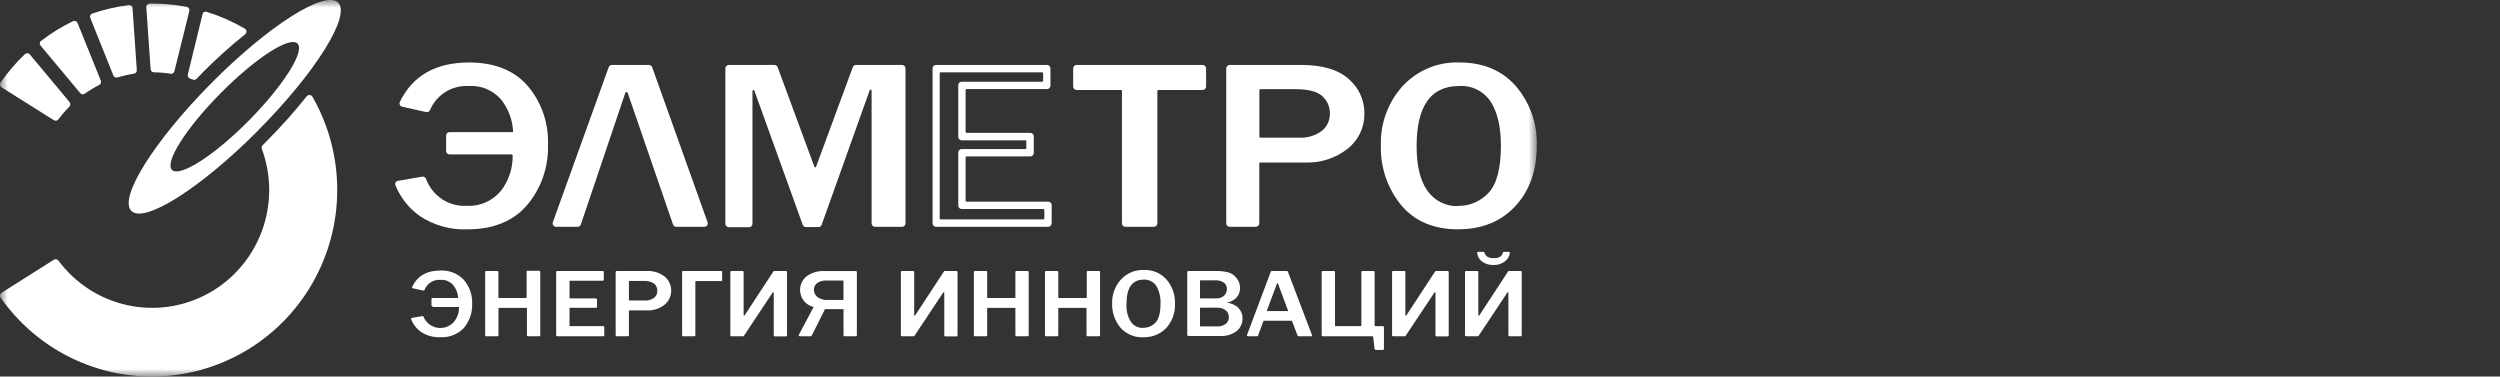 <?xml version="1.0" encoding="UTF-8"?> <svg xmlns="http://www.w3.org/2000/svg" width="166" height="25" viewBox="0 0 166 25" fill="none"><rect x="0" y="0" width="166" height="25" fill="#333333" stroke="none"/><mask id="mask0_3051_1849" style="mask-type:luminance" maskUnits="userSpaceOnUse" x="0" y="0" width="103" height="25"><path d="M102.041 0H0V25H102.041V0Z" fill="white"></path></mask><g mask="url(#mask0_3051_1849)"><path fill-rule="evenodd" clip-rule="evenodd" d="M28.649 20.318V19.857C28.649 19.84 28.656 19.823 28.668 19.81C28.68 19.798 28.696 19.79 28.713 19.789H30.399C30.406 19.792 30.415 19.792 30.422 19.789C30.424 19.781 30.424 19.773 30.422 19.765C30.402 19.455 30.284 19.159 30.085 18.921C29.978 18.802 29.845 18.71 29.696 18.652C29.548 18.593 29.388 18.569 29.229 18.582C29.006 18.569 28.784 18.627 28.595 18.749C28.407 18.871 28.262 19.05 28.181 19.26C28.174 19.273 28.163 19.283 28.15 19.29C28.136 19.296 28.121 19.297 28.107 19.294L27.413 19.141C27.403 19.139 27.395 19.135 27.387 19.129C27.38 19.123 27.373 19.116 27.369 19.107C27.364 19.099 27.361 19.089 27.361 19.078C27.361 19.068 27.364 19.058 27.369 19.05C27.706 18.328 28.327 17.966 29.233 17.964C29.524 17.946 29.815 17.993 30.087 18.101C30.358 18.209 30.603 18.375 30.803 18.588C31.179 19.027 31.375 19.593 31.352 20.172C31.372 20.76 31.174 21.334 30.796 21.784C30.595 21.991 30.352 22.152 30.083 22.257C29.814 22.361 29.527 22.407 29.239 22.391C28.793 22.411 28.352 22.293 27.975 22.052C27.67 21.844 27.434 21.547 27.301 21.2C27.297 21.191 27.295 21.181 27.295 21.171C27.295 21.162 27.297 21.152 27.301 21.143C27.311 21.126 27.327 21.114 27.345 21.109L28.05 20.99C28.064 20.987 28.08 20.989 28.093 20.997C28.106 21.004 28.116 21.016 28.12 21.031C28.199 21.221 28.325 21.388 28.485 21.516C28.646 21.644 28.836 21.729 29.038 21.763C29.24 21.797 29.448 21.779 29.641 21.71C29.834 21.641 30.007 21.524 30.142 21.37C30.362 21.101 30.481 20.764 30.48 20.417C30.48 20.408 30.476 20.399 30.47 20.393C30.463 20.386 30.455 20.383 30.446 20.383H28.761C28.744 20.382 28.728 20.375 28.716 20.363C28.704 20.351 28.698 20.335 28.697 20.318H28.649ZM100.158 19.43V22.262C100.159 22.279 100.166 22.295 100.178 22.307C100.19 22.319 100.206 22.326 100.222 22.326H100.974C100.991 22.326 101.008 22.32 101.02 22.308C101.033 22.296 101.04 22.279 101.041 22.262V18.059C101.041 18.05 101.04 18.042 101.036 18.034C101.033 18.026 101.028 18.018 101.021 18.012C101.015 18.006 101.008 18.002 100.999 17.999C100.991 17.996 100.983 17.994 100.974 17.995H100.192C100.182 17.995 100.171 17.997 100.162 18.002C100.153 18.007 100.144 18.014 100.138 18.022L98.22 20.953C98.215 20.956 98.208 20.958 98.201 20.958C98.195 20.958 98.189 20.956 98.183 20.953C98.177 20.95 98.171 20.945 98.167 20.939C98.163 20.933 98.16 20.926 98.16 20.919V18.059C98.16 18.051 98.159 18.042 98.156 18.034C98.153 18.026 98.148 18.019 98.142 18.012C98.136 18.006 98.129 18.002 98.121 17.999C98.113 17.995 98.104 17.994 98.095 17.995H97.341C97.323 17.995 97.307 18.002 97.295 18.014C97.283 18.026 97.276 18.042 97.276 18.059V22.262C97.278 22.279 97.285 22.295 97.296 22.307C97.308 22.319 97.324 22.326 97.341 22.326H98.126C98.137 22.327 98.147 22.324 98.157 22.319C98.166 22.313 98.174 22.305 98.18 22.296L100.101 19.409C100.106 19.405 100.113 19.403 100.119 19.403C100.126 19.403 100.133 19.405 100.138 19.409C100.144 19.411 100.15 19.415 100.154 19.421C100.158 19.426 100.159 19.433 100.158 19.44V19.43ZM93.316 20.932V18.059C93.316 18.042 93.31 18.026 93.297 18.014C93.286 18.002 93.269 17.995 93.252 17.995H92.497C92.489 17.994 92.481 17.995 92.472 17.999C92.464 18.002 92.457 18.006 92.451 18.012C92.445 18.019 92.44 18.026 92.437 18.034C92.434 18.042 92.433 18.051 92.434 18.059V22.262C92.434 22.279 92.44 22.296 92.452 22.308C92.464 22.32 92.481 22.326 92.497 22.326H93.283C93.293 22.326 93.304 22.323 93.314 22.318C93.323 22.313 93.331 22.305 93.337 22.296L95.255 19.409C95.26 19.405 95.266 19.403 95.273 19.403C95.28 19.403 95.286 19.405 95.291 19.409C95.298 19.411 95.305 19.415 95.309 19.42C95.313 19.426 95.315 19.433 95.315 19.44V22.272C95.315 22.289 95.322 22.306 95.334 22.318C95.346 22.33 95.362 22.337 95.379 22.337H96.131C96.147 22.336 96.163 22.329 96.175 22.317C96.187 22.305 96.194 22.289 96.195 22.272V18.059C96.195 18.042 96.188 18.026 96.176 18.014C96.164 18.002 96.147 17.995 96.131 17.995H95.349C95.338 17.995 95.328 17.997 95.319 18.002C95.31 18.007 95.302 18.014 95.295 18.022L93.374 20.953C93.369 20.956 93.363 20.957 93.357 20.957C93.351 20.957 93.345 20.956 93.34 20.953C93.334 20.95 93.328 20.945 93.323 20.939C93.319 20.933 93.317 20.926 93.316 20.919V20.932ZM60.702 20.932V18.059C60.702 18.042 60.695 18.026 60.683 18.014C60.671 18.002 60.655 17.995 60.638 17.995H59.883C59.874 17.994 59.865 17.995 59.858 17.999C59.849 18.002 59.842 18.006 59.836 18.012C59.83 18.019 59.825 18.026 59.822 18.034C59.819 18.042 59.818 18.051 59.818 18.059V22.262C59.818 22.279 59.825 22.296 59.837 22.308C59.849 22.32 59.866 22.326 59.883 22.326H60.668C60.678 22.326 60.689 22.323 60.698 22.318C60.708 22.313 60.716 22.305 60.722 22.296L62.639 19.409C62.645 19.405 62.651 19.403 62.658 19.403C62.665 19.403 62.671 19.405 62.676 19.409C62.683 19.411 62.689 19.415 62.694 19.42C62.698 19.426 62.7 19.433 62.7 19.44V22.272C62.7 22.289 62.707 22.306 62.719 22.318C62.731 22.33 62.747 22.337 62.764 22.337H63.516C63.533 22.337 63.549 22.33 63.561 22.318C63.573 22.306 63.58 22.289 63.58 22.272V18.059C63.58 18.051 63.579 18.042 63.576 18.034C63.573 18.026 63.568 18.019 63.562 18.012C63.556 18.006 63.549 18.002 63.541 17.999C63.533 17.995 63.525 17.994 63.516 17.995H62.734C62.723 17.994 62.713 17.997 62.703 18.002C62.694 18.006 62.686 18.013 62.68 18.022L60.759 20.953C60.754 20.956 60.748 20.957 60.742 20.957C60.736 20.957 60.73 20.956 60.725 20.953C60.718 20.95 60.713 20.945 60.709 20.939C60.705 20.933 60.702 20.926 60.702 20.919V20.932ZM49.377 20.932V18.059C49.377 18.042 49.37 18.026 49.358 18.014C49.346 18.002 49.33 17.995 49.313 17.995H48.558C48.55 17.994 48.541 17.995 48.533 17.999C48.525 18.002 48.518 18.006 48.512 18.012C48.506 18.019 48.501 18.026 48.498 18.034C48.495 18.042 48.494 18.051 48.494 18.059V22.262C48.494 22.279 48.501 22.296 48.513 22.308C48.525 22.32 48.541 22.326 48.558 22.326H49.343C49.354 22.326 49.365 22.323 49.374 22.318C49.384 22.313 49.392 22.305 49.397 22.296L51.315 19.409C51.32 19.405 51.327 19.403 51.334 19.403C51.34 19.403 51.347 19.405 51.352 19.409C51.359 19.411 51.365 19.415 51.369 19.42C51.373 19.426 51.376 19.433 51.376 19.44V22.272C51.376 22.289 51.383 22.306 51.394 22.318C51.407 22.33 51.423 22.337 51.44 22.337H52.191C52.208 22.336 52.224 22.329 52.236 22.317C52.247 22.305 52.255 22.289 52.256 22.272V18.059C52.256 18.042 52.248 18.026 52.237 18.014C52.224 18.002 52.208 17.995 52.191 17.995H51.41C51.399 17.995 51.389 17.997 51.38 18.002C51.37 18.007 51.362 18.014 51.356 18.022L49.434 20.953C49.429 20.956 49.423 20.957 49.418 20.957C49.412 20.957 49.406 20.956 49.401 20.953C49.394 20.95 49.388 20.946 49.383 20.94C49.379 20.934 49.377 20.926 49.377 20.919V20.932ZM35.785 22.326H35.053C35.036 22.326 35.02 22.32 35.008 22.308C34.996 22.296 34.989 22.279 34.989 22.262V20.478C34.989 20.469 34.986 20.46 34.979 20.454C34.973 20.447 34.964 20.444 34.955 20.444H33.129C33.124 20.444 33.12 20.445 33.116 20.446C33.112 20.448 33.109 20.451 33.106 20.454C33.103 20.457 33.101 20.461 33.1 20.465C33.098 20.469 33.098 20.474 33.098 20.478V22.262C33.097 22.279 33.09 22.295 33.079 22.307C33.067 22.319 33.051 22.326 33.034 22.326H32.279C32.262 22.326 32.246 22.32 32.234 22.308C32.222 22.296 32.215 22.279 32.215 22.262V18.059C32.215 18.051 32.216 18.042 32.219 18.034C32.222 18.026 32.227 18.019 32.233 18.012C32.239 18.006 32.246 18.002 32.254 17.999C32.262 17.995 32.271 17.994 32.279 17.995H33.031C33.048 17.995 33.064 18.002 33.076 18.014C33.088 18.026 33.095 18.042 33.095 18.059V19.755C33.095 19.764 33.098 19.772 33.104 19.778C33.109 19.784 33.117 19.788 33.125 19.789H34.935C34.944 19.788 34.952 19.785 34.958 19.778C34.964 19.772 34.968 19.764 34.969 19.755V18.059C34.964 18.047 34.963 18.035 34.965 18.022C34.968 18.01 34.974 17.999 34.983 17.99C34.993 17.982 35.005 17.976 35.017 17.974C35.029 17.973 35.042 17.975 35.053 17.981H35.805C35.813 17.981 35.822 17.982 35.83 17.985C35.838 17.988 35.846 17.993 35.852 17.999C35.858 18.005 35.864 18.012 35.867 18.02C35.87 18.028 35.872 18.037 35.872 18.046V22.262C35.871 22.279 35.864 22.296 35.851 22.308C35.839 22.32 35.822 22.326 35.805 22.326H35.785ZM40.051 22.326H36.995C36.978 22.326 36.962 22.319 36.95 22.307C36.938 22.295 36.931 22.279 36.93 22.262V18.059C36.93 18.042 36.937 18.026 36.949 18.014C36.961 18.002 36.977 17.995 36.995 17.995H40.028C40.045 17.995 40.061 18.002 40.073 18.014C40.085 18.026 40.092 18.042 40.092 18.059V18.575C40.091 18.592 40.084 18.608 40.072 18.619C40.06 18.631 40.044 18.638 40.028 18.639H37.85C37.842 18.639 37.834 18.642 37.828 18.648C37.822 18.654 37.818 18.661 37.817 18.67V19.779C37.817 19.788 37.82 19.797 37.827 19.803C37.833 19.809 37.842 19.813 37.85 19.813H39.576C39.593 19.813 39.61 19.82 39.623 19.832C39.635 19.843 39.643 19.86 39.644 19.877V20.376C39.644 20.385 39.642 20.393 39.638 20.401C39.635 20.41 39.63 20.417 39.624 20.423C39.617 20.429 39.61 20.433 39.602 20.437C39.593 20.44 39.585 20.441 39.576 20.44H37.85C37.842 20.441 37.834 20.445 37.828 20.451C37.821 20.457 37.818 20.466 37.817 20.474V21.621C37.818 21.63 37.821 21.638 37.828 21.644C37.834 21.65 37.842 21.654 37.85 21.655H40.055C40.063 21.654 40.072 21.656 40.08 21.659C40.088 21.662 40.096 21.666 40.102 21.672C40.108 21.678 40.114 21.686 40.117 21.694C40.12 21.702 40.122 21.71 40.122 21.719V22.262C40.121 22.279 40.114 22.296 40.101 22.308C40.089 22.32 40.072 22.326 40.055 22.326H40.051ZM41.7 22.326H40.944C40.928 22.326 40.912 22.319 40.9 22.307C40.888 22.295 40.881 22.279 40.88 22.262V18.059C40.88 18.042 40.887 18.026 40.899 18.014C40.911 18.002 40.928 17.995 40.944 17.995H42.889C43.343 17.961 43.793 18.097 44.153 18.378C44.286 18.494 44.393 18.639 44.464 18.801C44.536 18.963 44.572 19.14 44.568 19.317C44.565 19.495 44.523 19.669 44.446 19.829C44.368 19.988 44.257 20.129 44.119 20.24C43.794 20.494 43.391 20.625 42.98 20.61H41.794C41.79 20.61 41.785 20.61 41.781 20.611C41.777 20.613 41.773 20.615 41.77 20.618C41.767 20.621 41.764 20.624 41.763 20.628C41.761 20.632 41.76 20.636 41.76 20.641V22.262C41.759 22.279 41.752 22.295 41.74 22.307C41.729 22.319 41.713 22.326 41.696 22.326H41.7ZM41.797 19.952H42.808C43.03 19.967 43.25 19.905 43.432 19.776C43.502 19.719 43.559 19.647 43.596 19.564C43.634 19.482 43.651 19.391 43.648 19.301C43.648 19.215 43.631 19.13 43.596 19.052C43.562 18.974 43.512 18.904 43.449 18.846C43.239 18.696 42.983 18.628 42.727 18.656H41.794C41.789 18.656 41.785 18.656 41.78 18.658C41.776 18.659 41.772 18.662 41.769 18.665C41.766 18.668 41.763 18.672 41.762 18.677C41.76 18.681 41.76 18.686 41.76 18.69V19.921C41.76 19.926 41.761 19.93 41.763 19.934C41.764 19.938 41.767 19.941 41.77 19.944C41.773 19.947 41.777 19.949 41.781 19.951C41.785 19.952 41.79 19.953 41.794 19.952H41.797ZM45.292 22.276V18.059C45.292 18.051 45.293 18.042 45.296 18.034C45.299 18.026 45.304 18.019 45.31 18.012C45.316 18.006 45.323 18.002 45.331 17.999C45.339 17.995 45.348 17.994 45.356 17.995H47.887C47.896 17.994 47.904 17.995 47.913 17.999C47.92 18.002 47.928 18.006 47.934 18.012C47.94 18.019 47.945 18.026 47.948 18.034C47.951 18.042 47.952 18.051 47.952 18.059V18.599C47.952 18.616 47.945 18.632 47.933 18.644C47.921 18.656 47.904 18.663 47.887 18.663H46.202C46.194 18.664 46.186 18.668 46.181 18.674C46.175 18.68 46.172 18.688 46.172 18.697V22.262C46.171 22.279 46.164 22.295 46.152 22.307C46.14 22.319 46.125 22.326 46.108 22.326H45.353C45.336 22.326 45.32 22.32 45.308 22.308C45.296 22.296 45.289 22.279 45.289 22.262L45.292 22.276ZM55.983 20.525H54.797C54.791 20.525 54.785 20.527 54.78 20.531C54.775 20.534 54.771 20.54 54.77 20.546L53.897 22.289C53.892 22.3 53.884 22.31 53.874 22.317C53.864 22.323 53.852 22.327 53.839 22.326H53.102C53.09 22.326 53.078 22.323 53.068 22.317C53.059 22.311 53.05 22.302 53.044 22.293C53.038 22.284 53.034 22.273 53.034 22.262C53.034 22.251 53.038 22.24 53.044 22.232L54.008 20.417C54.01 20.413 54.012 20.408 54.012 20.403C54.012 20.398 54.01 20.394 54.008 20.39C54.006 20.386 54.003 20.382 53.999 20.379C53.996 20.376 53.992 20.374 53.988 20.373C53.78 20.319 53.59 20.207 53.442 20.05C53.293 19.894 53.191 19.698 53.148 19.486C53.104 19.274 53.12 19.054 53.195 18.851C53.27 18.648 53.4 18.47 53.57 18.337C53.914 18.094 54.33 17.975 54.749 17.998H56.829C56.838 17.998 56.846 17.999 56.855 18.002C56.863 18.005 56.87 18.01 56.877 18.016C56.883 18.022 56.888 18.029 56.891 18.037C56.895 18.045 56.896 18.054 56.896 18.063V22.262C56.895 22.279 56.888 22.296 56.876 22.308C56.863 22.32 56.846 22.326 56.829 22.326H56.078C56.06 22.326 56.043 22.32 56.031 22.308C56.018 22.296 56.011 22.279 56.01 22.262V20.566C56.01 20.558 56.007 20.549 56.002 20.543C55.996 20.537 55.988 20.533 55.98 20.532L55.983 20.525ZM55.983 18.626H54.898C54.674 18.609 54.451 18.667 54.264 18.792C54.194 18.843 54.138 18.91 54.099 18.988C54.062 19.067 54.043 19.153 54.045 19.24C54.045 19.331 54.064 19.421 54.103 19.504C54.141 19.587 54.197 19.66 54.267 19.718C54.469 19.866 54.717 19.936 54.965 19.915H55.977C55.985 19.914 55.992 19.91 55.998 19.904C56.004 19.897 56.007 19.889 56.007 19.881V18.66C56.007 18.651 56.004 18.644 55.998 18.638C55.992 18.632 55.984 18.629 55.977 18.629L55.983 18.626ZM68.241 22.326H67.486C67.469 22.326 67.454 22.319 67.442 22.307C67.43 22.295 67.423 22.279 67.422 22.262V20.478C67.422 20.473 67.422 20.468 67.42 20.464C67.419 20.46 67.417 20.456 67.413 20.453C67.41 20.449 67.406 20.447 67.402 20.445C67.397 20.444 67.393 20.443 67.388 20.444H65.582C65.573 20.444 65.564 20.447 65.558 20.454C65.552 20.46 65.548 20.469 65.548 20.478V22.262C65.548 22.279 65.541 22.296 65.53 22.308C65.517 22.32 65.501 22.326 65.484 22.326H64.729C64.712 22.326 64.696 22.319 64.685 22.307C64.673 22.295 64.666 22.279 64.665 22.262V18.059C64.665 18.042 64.672 18.026 64.684 18.014C64.696 18.002 64.712 17.995 64.729 17.995H65.484C65.493 17.994 65.501 17.995 65.509 17.999C65.517 18.002 65.525 18.006 65.531 18.012C65.537 18.019 65.541 18.026 65.544 18.034C65.547 18.042 65.548 18.051 65.548 18.059V19.755C65.549 19.764 65.552 19.772 65.559 19.778C65.565 19.785 65.573 19.788 65.582 19.789H67.388C67.397 19.789 67.406 19.786 67.412 19.779C67.418 19.773 67.422 19.764 67.422 19.755V18.059C67.422 18.042 67.428 18.026 67.441 18.014C67.453 18.002 67.469 17.995 67.486 17.995H68.241C68.249 17.994 68.258 17.995 68.266 17.999C68.274 18.002 68.281 18.006 68.287 18.012C68.293 18.019 68.298 18.026 68.301 18.034C68.304 18.042 68.306 18.051 68.305 18.059V22.262C68.305 22.279 68.298 22.296 68.286 22.308C68.275 22.32 68.258 22.326 68.241 22.326ZM72.96 22.326H72.208C72.191 22.326 72.174 22.32 72.163 22.308C72.15 22.296 72.144 22.279 72.144 22.262V20.478C72.144 20.469 72.14 20.46 72.134 20.454C72.127 20.447 72.119 20.444 72.11 20.444H70.3C70.296 20.444 70.292 20.445 70.288 20.446C70.284 20.448 70.281 20.451 70.278 20.454C70.275 20.457 70.272 20.461 70.271 20.465C70.27 20.469 70.269 20.474 70.27 20.478V22.262C70.269 22.279 70.262 22.295 70.251 22.307C70.238 22.319 70.222 22.326 70.206 22.326H69.451C69.434 22.326 69.418 22.32 69.406 22.308C69.394 22.296 69.387 22.279 69.387 22.262V18.059C69.386 18.051 69.388 18.042 69.391 18.034C69.394 18.026 69.398 18.019 69.405 18.012C69.411 18.006 69.418 18.002 69.426 17.999C69.434 17.995 69.442 17.994 69.451 17.995H70.206C70.223 17.995 70.239 18.002 70.251 18.014C70.263 18.026 70.27 18.042 70.27 18.059V19.755C70.27 19.764 70.273 19.772 70.278 19.778C70.284 19.784 70.292 19.788 70.3 19.789H72.127C72.136 19.788 72.144 19.785 72.15 19.778C72.156 19.772 72.16 19.764 72.161 19.755V18.059C72.16 18.051 72.162 18.042 72.165 18.034C72.168 18.026 72.172 18.019 72.178 18.012C72.185 18.006 72.192 18.002 72.2 17.999C72.208 17.995 72.216 17.994 72.225 17.995H72.977C72.985 17.994 72.994 17.996 73.002 17.999C73.01 18.002 73.017 18.006 73.024 18.012C73.03 18.018 73.035 18.026 73.039 18.034C73.042 18.042 73.044 18.05 73.044 18.059V22.262C73.043 22.279 73.035 22.296 73.023 22.308C73.01 22.32 72.994 22.326 72.977 22.326H72.96ZM75.912 22.394C75.626 22.409 75.34 22.358 75.076 22.245C74.813 22.133 74.578 21.963 74.389 21.746C74.021 21.296 73.829 20.727 73.846 20.145C73.828 19.563 74.036 18.996 74.425 18.565C74.619 18.353 74.856 18.187 75.119 18.077C75.383 17.966 75.667 17.915 75.953 17.927C76.235 17.913 76.518 17.964 76.779 18.074C77.04 18.184 77.273 18.352 77.462 18.565C77.839 19.006 78.038 19.574 78.018 20.155C78.045 20.751 77.838 21.333 77.442 21.777C77.244 21.982 77.006 22.142 76.742 22.248C76.478 22.354 76.195 22.402 75.912 22.391V22.394ZM75.912 21.763C76.063 21.768 76.213 21.74 76.353 21.681C76.492 21.623 76.618 21.535 76.721 21.424C76.943 21.194 77.058 20.77 77.058 20.159C77.079 19.75 76.983 19.344 76.782 18.989C76.69 18.849 76.564 18.737 76.415 18.663C76.266 18.589 76.101 18.556 75.936 18.568C75.177 18.568 74.799 19.104 74.799 20.183C74.771 20.599 74.873 21.014 75.09 21.37C75.182 21.502 75.307 21.608 75.451 21.679C75.595 21.749 75.755 21.782 75.915 21.773L75.912 21.763ZM78.834 22.262V18.059C78.834 18.05 78.836 18.042 78.839 18.034C78.843 18.026 78.847 18.018 78.854 18.012C78.86 18.006 78.868 18.002 78.876 17.999C78.884 17.996 78.893 17.994 78.901 17.995H80.745C81.016 17.987 81.287 18.017 81.55 18.083C81.77 18.144 81.964 18.275 82.103 18.456C82.261 18.646 82.345 18.887 82.339 19.134C82.342 19.365 82.258 19.588 82.103 19.759C81.924 19.947 81.686 20.066 81.429 20.098C81.732 20.116 82.018 20.241 82.238 20.451C82.41 20.634 82.506 20.877 82.505 21.129C82.507 21.288 82.475 21.445 82.411 21.591C82.347 21.736 82.252 21.865 82.134 21.97C81.806 22.22 81.398 22.341 80.988 22.309H78.908C78.891 22.309 78.874 22.303 78.862 22.291C78.849 22.279 78.842 22.262 78.841 22.245L78.834 22.262ZM79.704 19.813H80.748C80.94 19.824 81.128 19.761 81.274 19.637C81.337 19.581 81.386 19.513 81.419 19.436C81.453 19.359 81.469 19.276 81.466 19.192C81.471 19.106 81.454 19.02 81.415 18.944C81.376 18.867 81.319 18.802 81.247 18.755C81.093 18.657 80.914 18.608 80.732 18.612H79.71C79.706 18.612 79.702 18.613 79.698 18.615C79.694 18.616 79.69 18.619 79.688 18.622C79.685 18.625 79.683 18.629 79.681 18.633C79.68 18.637 79.68 18.642 79.68 18.646V19.779C79.68 19.783 79.68 19.788 79.681 19.792C79.683 19.796 79.685 19.8 79.688 19.803C79.69 19.806 79.694 19.808 79.698 19.81C79.702 19.812 79.706 19.813 79.71 19.813H79.704ZM79.704 21.675H80.816C81.02 21.685 81.222 21.626 81.389 21.506C81.455 21.451 81.507 21.382 81.544 21.305C81.58 21.227 81.599 21.142 81.599 21.056C81.599 20.97 81.58 20.885 81.544 20.808C81.507 20.73 81.455 20.661 81.389 20.607C81.226 20.484 81.026 20.421 80.822 20.43H79.71C79.702 20.431 79.694 20.435 79.689 20.441C79.683 20.448 79.68 20.456 79.68 20.464V21.641C79.68 21.645 79.68 21.65 79.681 21.654C79.683 21.658 79.685 21.662 79.688 21.665C79.69 21.668 79.694 21.671 79.698 21.673C79.702 21.674 79.706 21.675 79.71 21.675H79.704ZM87.028 22.326H86.218C86.206 22.327 86.193 22.323 86.183 22.316C86.172 22.309 86.165 22.298 86.161 22.286L85.79 21.316C85.788 21.309 85.784 21.304 85.778 21.3C85.773 21.297 85.767 21.295 85.76 21.295H83.923C83.917 21.295 83.911 21.297 83.905 21.301C83.9 21.305 83.895 21.31 83.893 21.316L83.536 22.282C83.532 22.295 83.523 22.306 83.512 22.314C83.501 22.322 83.488 22.326 83.475 22.326H82.858C82.847 22.327 82.837 22.324 82.827 22.319C82.818 22.313 82.81 22.305 82.804 22.296C82.799 22.287 82.796 22.277 82.796 22.267C82.796 22.257 82.799 22.247 82.804 22.238L84.382 18.035C84.387 18.023 84.395 18.013 84.406 18.006C84.417 17.999 84.43 17.995 84.442 17.995H85.454C85.466 17.994 85.48 17.997 85.49 18.005C85.501 18.012 85.51 18.023 85.514 18.035L87.112 22.238C87.117 22.247 87.119 22.257 87.119 22.267C87.119 22.277 87.117 22.287 87.112 22.296C87.107 22.305 87.1 22.313 87.091 22.319C87.082 22.324 87.071 22.327 87.061 22.326H87.028ZM85.528 20.63L84.853 18.822C84.852 18.816 84.847 18.81 84.842 18.806C84.837 18.802 84.83 18.799 84.823 18.799C84.816 18.799 84.81 18.802 84.805 18.806C84.799 18.81 84.795 18.816 84.793 18.822L84.119 20.63C84.116 20.634 84.115 20.639 84.115 20.644C84.115 20.649 84.116 20.653 84.119 20.657C84.123 20.66 84.127 20.661 84.132 20.661C84.137 20.661 84.142 20.66 84.146 20.657H85.494C85.494 20.657 85.517 20.657 85.521 20.657C85.524 20.654 85.526 20.649 85.526 20.644C85.526 20.639 85.524 20.634 85.521 20.63H85.528ZM87.759 22.265V18.059C87.759 18.042 87.765 18.026 87.778 18.014C87.789 18.002 87.806 17.995 87.823 17.995H88.578C88.586 17.994 88.595 17.996 88.603 17.999C88.611 18.002 88.619 18.006 88.625 18.012C88.632 18.018 88.637 18.026 88.64 18.034C88.643 18.042 88.645 18.05 88.645 18.059V21.621C88.645 21.629 88.648 21.637 88.653 21.644C88.659 21.65 88.667 21.654 88.675 21.655H90.361C90.369 21.654 90.377 21.65 90.384 21.644C90.39 21.638 90.393 21.63 90.394 21.621V18.059C90.394 18.042 90.401 18.026 90.413 18.014C90.425 18.002 90.441 17.995 90.458 17.995H91.21C91.218 17.994 91.227 17.995 91.235 17.999C91.243 18.002 91.251 18.006 91.256 18.012C91.262 18.019 91.267 18.026 91.27 18.034C91.273 18.042 91.275 18.051 91.274 18.059V21.621C91.275 21.63 91.278 21.638 91.285 21.644C91.291 21.65 91.299 21.654 91.308 21.655H91.826C91.835 21.654 91.844 21.656 91.853 21.659C91.861 21.662 91.868 21.666 91.874 21.672C91.881 21.678 91.886 21.686 91.889 21.694C91.892 21.702 91.894 21.71 91.894 21.719V23.171C91.893 23.189 91.886 23.205 91.873 23.217C91.861 23.229 91.844 23.236 91.826 23.235H91.338C91.322 23.236 91.307 23.23 91.295 23.219C91.283 23.209 91.275 23.194 91.274 23.178L91.176 22.354C91.177 22.35 91.175 22.346 91.174 22.342C91.172 22.339 91.17 22.336 91.167 22.333C91.164 22.331 91.161 22.329 91.157 22.328C91.153 22.326 91.15 22.326 91.146 22.326H87.826C87.809 22.326 87.793 22.319 87.782 22.307C87.77 22.295 87.763 22.279 87.762 22.262L87.759 22.265ZM98.17 16.723H98.507C98.521 16.722 98.536 16.727 98.548 16.736C98.56 16.746 98.568 16.759 98.571 16.773C98.632 17.018 98.837 17.143 99.191 17.143C99.545 17.143 99.734 17.018 99.791 16.773C99.794 16.759 99.802 16.746 99.814 16.736C99.826 16.727 99.84 16.722 99.855 16.723H100.192C100.201 16.723 100.21 16.725 100.218 16.729C100.226 16.733 100.233 16.739 100.239 16.746C100.246 16.753 100.251 16.761 100.254 16.77C100.257 16.779 100.258 16.788 100.256 16.797C100.226 17.012 100.115 17.206 99.946 17.34C99.723 17.517 99.444 17.608 99.161 17.595C98.886 17.606 98.616 17.522 98.395 17.357C98.308 17.29 98.236 17.206 98.182 17.11C98.129 17.014 98.096 16.907 98.086 16.797C98.082 16.789 98.08 16.781 98.08 16.772C98.08 16.763 98.082 16.754 98.086 16.746C98.091 16.739 98.098 16.733 98.106 16.729C98.114 16.725 98.123 16.723 98.133 16.723H98.17Z" fill="white"></path><path fill-rule="evenodd" clip-rule="evenodd" d="M83.39 15.059H81.651C81.591 15.059 81.533 15.035 81.49 14.992C81.447 14.95 81.423 14.892 81.422 14.832V4.54C81.423 4.479 81.448 4.422 81.491 4.38C81.534 4.337 81.591 4.313 81.651 4.312H86.407C87.824 4.312 88.878 4.629 89.568 5.262C89.89 5.539 90.148 5.882 90.326 6.268C90.503 6.655 90.595 7.075 90.596 7.501C90.607 7.957 90.513 8.409 90.319 8.821C90.126 9.233 89.84 9.594 89.484 9.876C88.678 10.508 87.677 10.832 86.656 10.791H83.68C83.671 10.791 83.663 10.792 83.655 10.795C83.647 10.798 83.64 10.803 83.634 10.809C83.627 10.815 83.623 10.823 83.62 10.831C83.617 10.839 83.615 10.847 83.616 10.856V14.832C83.615 14.892 83.591 14.949 83.549 14.991C83.507 15.034 83.45 15.058 83.39 15.059ZM83.68 9.14H86.211C86.763 9.178 87.311 9.022 87.762 8.698C87.937 8.559 88.077 8.38 88.171 8.176C88.265 7.973 88.311 7.75 88.304 7.525C88.306 7.311 88.263 7.1 88.177 6.905C88.092 6.709 87.966 6.535 87.809 6.392C87.478 6.078 86.882 5.92 86.019 5.92H83.687C83.67 5.92 83.653 5.927 83.641 5.939C83.629 5.951 83.623 5.968 83.623 5.985V9.075C83.623 9.092 83.629 9.109 83.641 9.121C83.653 9.133 83.67 9.14 83.687 9.14H83.68Z" fill="white"></path><path fill-rule="evenodd" clip-rule="evenodd" d="M76.623 15.059H74.726C74.696 15.059 74.666 15.054 74.638 15.042C74.61 15.031 74.585 15.015 74.564 14.993C74.543 14.972 74.526 14.947 74.514 14.919C74.503 14.892 74.497 14.862 74.497 14.832V6.039C74.497 6.022 74.49 6.006 74.478 5.994C74.466 5.981 74.45 5.975 74.432 5.975H71.487C71.427 5.975 71.369 5.951 71.326 5.908C71.283 5.866 71.258 5.808 71.258 5.747V4.54C71.259 4.479 71.284 4.422 71.327 4.38C71.37 4.337 71.427 4.313 71.487 4.312H79.859C79.918 4.313 79.975 4.338 80.017 4.38C80.06 4.422 80.084 4.48 80.084 4.54V5.747C80.084 5.777 80.079 5.807 80.067 5.834C80.056 5.862 80.039 5.887 80.019 5.908C79.998 5.929 79.973 5.946 79.945 5.957C79.918 5.969 79.888 5.975 79.859 5.975H76.916C76.899 5.975 76.882 5.981 76.87 5.993C76.857 6.005 76.85 6.022 76.849 6.039V14.832C76.849 14.892 76.825 14.95 76.783 14.992C76.74 15.035 76.683 15.059 76.623 15.059Z" fill="white"></path><path fill-rule="evenodd" clip-rule="evenodd" d="M69.601 15.059H62.15C62.09 15.059 62.032 15.035 61.99 14.992C61.948 14.95 61.924 14.892 61.924 14.832V4.54C61.925 4.48 61.949 4.422 61.991 4.38C62.033 4.338 62.09 4.313 62.15 4.312H69.524C69.584 4.313 69.641 4.338 69.683 4.38C69.725 4.422 69.749 4.48 69.75 4.54V5.686C69.749 5.746 69.725 5.804 69.683 5.846C69.641 5.888 69.584 5.913 69.524 5.914H64.178C64.162 5.914 64.146 5.921 64.134 5.933C64.122 5.945 64.116 5.961 64.115 5.978V8.76C64.116 8.776 64.122 8.792 64.134 8.804C64.146 8.816 64.162 8.823 64.178 8.824H68.419C68.478 8.826 68.536 8.851 68.577 8.894C68.62 8.937 68.644 8.994 68.644 9.055V10.157C68.644 10.217 68.619 10.274 68.577 10.317C68.535 10.359 68.478 10.384 68.419 10.384H64.178C64.162 10.385 64.146 10.392 64.134 10.404C64.122 10.416 64.116 10.432 64.115 10.449V13.325C64.116 13.342 64.122 13.358 64.134 13.37C64.146 13.382 64.162 13.389 64.178 13.39H69.601C69.662 13.39 69.721 13.414 69.764 13.457C69.806 13.501 69.831 13.559 69.831 13.62V14.832C69.829 14.892 69.804 14.949 69.762 14.992C69.719 15.034 69.662 15.058 69.601 15.059ZM69.345 14.506V13.943C69.345 13.925 69.337 13.909 69.324 13.897C69.312 13.885 69.295 13.878 69.278 13.878H63.855C63.795 13.878 63.738 13.854 63.695 13.812C63.653 13.769 63.629 13.711 63.629 13.651V10.123C63.629 10.063 63.653 10.005 63.695 9.963C63.738 9.92 63.795 9.896 63.855 9.896H68.082C68.099 9.896 68.117 9.889 68.129 9.876C68.142 9.863 68.149 9.846 68.149 9.828V9.38C68.149 9.372 68.147 9.363 68.144 9.355C68.14 9.347 68.136 9.34 68.129 9.334C68.123 9.327 68.115 9.323 68.107 9.32C68.099 9.317 68.09 9.315 68.082 9.316H63.855C63.795 9.315 63.738 9.29 63.695 9.247C63.653 9.204 63.629 9.146 63.629 9.085V5.652C63.629 5.592 63.653 5.534 63.695 5.492C63.738 5.449 63.795 5.425 63.855 5.425H69.2C69.217 5.424 69.233 5.417 69.245 5.405C69.257 5.393 69.264 5.377 69.265 5.361V4.869C69.265 4.851 69.258 4.835 69.246 4.822C69.234 4.809 69.218 4.802 69.2 4.801H62.459C62.451 4.801 62.443 4.803 62.434 4.806C62.426 4.81 62.419 4.815 62.413 4.821C62.407 4.827 62.402 4.835 62.4 4.843C62.397 4.851 62.395 4.86 62.396 4.869V14.506C62.395 14.514 62.397 14.523 62.4 14.531C62.403 14.539 62.407 14.546 62.414 14.553C62.419 14.559 62.427 14.563 62.434 14.566C62.443 14.569 62.451 14.571 62.459 14.57H69.265C69.273 14.571 69.282 14.569 69.29 14.566C69.298 14.563 69.305 14.559 69.312 14.553C69.318 14.547 69.323 14.539 69.327 14.531C69.33 14.523 69.332 14.515 69.332 14.506H69.345Z" fill="white"></path><path fill-rule="evenodd" clip-rule="evenodd" d="M59.883 15.059H58.1C58.04 15.059 57.983 15.035 57.94 14.992C57.898 14.95 57.874 14.892 57.874 14.832V6.012C57.874 5.997 57.869 5.981 57.859 5.97C57.849 5.958 57.835 5.95 57.82 5.948C57.805 5.944 57.79 5.947 57.777 5.954C57.764 5.962 57.754 5.974 57.75 5.988L54.558 14.927C54.542 14.971 54.514 15.009 54.476 15.036C54.437 15.063 54.392 15.077 54.346 15.076H53.513C53.466 15.076 53.421 15.062 53.383 15.035C53.345 15.009 53.316 14.97 53.301 14.927L50.089 6.019C50.083 6.004 50.074 5.992 50.061 5.984C50.048 5.976 50.033 5.973 50.018 5.975C50.003 5.978 49.989 5.986 49.98 5.997C49.97 6.009 49.964 6.024 49.964 6.039V14.859C49.964 14.919 49.94 14.977 49.898 15.019C49.855 15.062 49.798 15.086 49.738 15.086H48.39C48.33 15.086 48.273 15.062 48.23 15.019C48.188 14.977 48.164 14.919 48.164 14.859V4.54C48.165 4.48 48.189 4.422 48.231 4.38C48.273 4.338 48.33 4.313 48.39 4.313H51.423C51.469 4.312 51.515 4.327 51.553 4.353C51.591 4.38 51.62 4.418 51.636 4.462L54.072 11.066C54.076 11.079 54.083 11.091 54.093 11.098C54.104 11.107 54.116 11.111 54.13 11.11C54.144 11.111 54.157 11.108 54.168 11.1C54.179 11.092 54.187 11.08 54.19 11.066L56.624 4.462C56.638 4.418 56.667 4.38 56.704 4.353C56.742 4.326 56.787 4.312 56.833 4.313H59.897C59.957 4.312 60.014 4.336 60.057 4.379C60.1 4.421 60.125 4.479 60.126 4.54V14.832C60.126 14.862 60.12 14.892 60.108 14.919C60.096 14.947 60.08 14.972 60.058 14.993C60.037 15.015 60.011 15.031 59.984 15.043C59.956 15.054 59.926 15.059 59.897 15.059H59.883Z" fill="white"></path><path fill-rule="evenodd" clip-rule="evenodd" d="M38.344 15.059H36.921C36.885 15.059 36.849 15.05 36.817 15.033C36.785 15.016 36.757 14.992 36.736 14.962C36.715 14.932 36.702 14.897 36.697 14.861C36.693 14.825 36.697 14.788 36.709 14.754L40.416 4.465C40.431 4.42 40.459 4.381 40.498 4.354C40.536 4.326 40.582 4.312 40.629 4.313H43.093C43.139 4.313 43.185 4.328 43.223 4.355C43.261 4.382 43.289 4.421 43.305 4.465L46.982 14.754C46.994 14.788 46.998 14.825 46.994 14.861C46.989 14.897 46.976 14.932 46.955 14.962C46.934 14.992 46.906 15.016 46.874 15.033C46.842 15.05 46.806 15.059 46.77 15.059H44.899C44.852 15.058 44.807 15.043 44.769 15.016C44.731 14.989 44.702 14.95 44.687 14.906L41.677 6.161C41.673 6.148 41.664 6.137 41.654 6.129C41.643 6.121 41.63 6.117 41.616 6.117H41.583C41.569 6.117 41.556 6.121 41.545 6.129C41.534 6.137 41.526 6.148 41.522 6.161L38.569 14.906C38.553 14.951 38.524 14.989 38.486 15.017C38.447 15.044 38.401 15.059 38.354 15.059H38.344Z" fill="white"></path><path fill-rule="evenodd" clip-rule="evenodd" d="M29.623 10.017V8.999C29.623 8.969 29.629 8.939 29.64 8.911C29.652 8.884 29.669 8.858 29.69 8.837C29.712 8.816 29.737 8.799 29.765 8.788C29.792 8.777 29.822 8.771 29.852 8.772H34.021C34.039 8.772 34.056 8.764 34.068 8.752C34.073 8.735 34.073 8.717 34.068 8.701C34.024 7.927 33.739 7.188 33.253 6.587C32.989 6.289 32.661 6.054 32.294 5.903C31.926 5.751 31.529 5.686 31.133 5.712C30.59 5.678 30.05 5.813 29.587 6.101C29.124 6.388 28.761 6.813 28.548 7.317C28.526 7.363 28.489 7.4 28.443 7.423C28.397 7.446 28.345 7.453 28.295 7.442L26.704 7.086C26.671 7.079 26.64 7.063 26.613 7.042C26.587 7.02 26.566 6.992 26.552 6.961C26.536 6.93 26.527 6.897 26.527 6.862C26.527 6.828 26.536 6.794 26.552 6.764C27.395 5.025 28.924 4.153 31.14 4.148C32.829 4.148 34.128 4.665 35.036 5.699C35.962 6.788 36.443 8.191 36.384 9.623C36.431 11.084 35.936 12.51 34.995 13.623C34.072 14.692 32.754 15.227 31.042 15.227C29.927 15.275 28.825 14.97 27.891 14.355C27.166 13.848 26.602 13.142 26.266 12.32C26.25 12.29 26.242 12.256 26.242 12.222C26.242 12.188 26.25 12.154 26.266 12.123C26.281 12.092 26.303 12.066 26.331 12.046C26.358 12.025 26.391 12.012 26.424 12.008L28.039 11.73C28.089 11.722 28.14 11.731 28.185 11.755C28.229 11.78 28.265 11.819 28.285 11.866C28.484 12.42 28.857 12.895 29.346 13.22C29.836 13.544 30.416 13.701 31.001 13.667C31.425 13.689 31.848 13.613 32.237 13.443C32.627 13.274 32.972 13.016 33.246 12.69C33.777 12.015 34.058 11.176 34.041 10.315C34.04 10.299 34.033 10.283 34.021 10.271C34.009 10.26 33.994 10.252 33.977 10.251H29.852C29.822 10.251 29.792 10.246 29.765 10.235C29.737 10.223 29.712 10.207 29.69 10.185C29.669 10.164 29.652 10.139 29.64 10.111C29.629 10.084 29.623 10.054 29.623 10.024V10.017Z" fill="white"></path><path fill-rule="evenodd" clip-rule="evenodd" d="M96.817 15.227C95.199 15.227 93.94 14.692 93.039 13.623C92.126 12.508 91.647 11.097 91.69 9.654C91.647 8.208 92.16 6.802 93.123 5.729C93.604 5.206 94.192 4.793 94.846 4.52C95.501 4.247 96.207 4.12 96.914 4.148C98.487 4.148 99.737 4.675 100.662 5.729C101.597 6.825 102.089 8.234 102.041 9.677C102.041 11.333 101.562 12.676 100.609 13.697C99.654 14.718 98.391 15.224 96.817 15.227ZM96.834 13.667C97.21 13.673 97.583 13.599 97.928 13.45C98.274 13.301 98.584 13.08 98.839 12.802C99.387 12.225 99.661 11.178 99.661 9.661C99.661 8.426 99.432 7.459 98.987 6.76C98.76 6.413 98.445 6.133 98.075 5.949C97.705 5.765 97.293 5.683 96.88 5.712C95 5.712 94.061 7.046 94.063 9.715C94.063 11.014 94.302 11.994 94.781 12.666C95.011 12.996 95.32 13.262 95.68 13.44C96.039 13.618 96.437 13.702 96.837 13.684L96.834 13.667Z" fill="white"></path><path fill-rule="evenodd" clip-rule="evenodd" d="M0.109 5.801L3.577 7.982C3.625 8.012 3.682 8.023 3.738 8.012C3.794 8.002 3.843 7.97 3.877 7.925C4.102 7.625 4.347 7.342 4.612 7.077C4.649 7.034 4.669 6.979 4.669 6.922C4.669 6.866 4.649 6.811 4.612 6.768L1.983 3.617C1.963 3.592 1.939 3.572 1.911 3.558C1.883 3.544 1.852 3.536 1.821 3.535C1.79 3.533 1.759 3.538 1.73 3.548C1.701 3.559 1.675 3.575 1.652 3.596C1.055 4.168 0.515 4.797 0.041 5.476C0.024 5.501 0.011 5.53 0.005 5.56C-0.001 5.59 -0.002 5.622 0.004 5.652C0.01 5.683 0.023 5.712 0.041 5.738C0.059 5.763 0.082 5.785 0.109 5.801ZM10.092 25.001C12.251 24.999 14.373 24.426 16.242 23.339C18.112 22.251 19.665 20.688 20.744 18.805C21.824 16.923 22.392 14.787 22.392 12.614C22.393 10.44 21.825 8.305 20.745 6.422C20.728 6.388 20.701 6.36 20.668 6.34C20.636 6.32 20.598 6.31 20.56 6.31C20.523 6.306 20.486 6.312 20.451 6.327C20.417 6.342 20.387 6.365 20.365 6.395C19.556 7.412 18.692 8.382 17.776 9.302L17.439 9.641C17.407 9.672 17.385 9.712 17.375 9.755C17.366 9.799 17.369 9.844 17.385 9.885C18.039 11.649 18.038 13.591 17.384 15.354C16.73 17.118 15.467 18.585 13.825 19.486C12.183 20.388 10.273 20.663 8.446 20.261C6.618 19.86 4.996 18.809 3.877 17.301C3.843 17.255 3.793 17.224 3.737 17.214C3.682 17.204 3.624 17.215 3.577 17.246L0.109 19.438C0.083 19.454 0.06 19.475 0.042 19.5C0.024 19.525 0.011 19.553 0.004 19.584C-0.007 19.646 0.006 19.711 0.041 19.763C1.177 21.383 2.683 22.704 4.432 23.616C6.181 24.527 8.122 25.002 10.092 25.001ZM17.142 8.654C20.938 4.838 23.314 1.042 22.454 0.177C21.595 -0.688 17.823 1.697 14.032 5.523C10.24 9.35 7.861 13.135 8.72 14.004C9.579 14.872 13.351 12.477 17.146 8.658L17.142 8.654ZM14.672 6.168C16.971 3.851 19.246 2.375 19.755 2.894C20.263 3.413 18.804 5.696 16.516 8.013C14.227 10.33 11.925 11.792 11.42 11.283C10.914 10.774 12.37 8.481 14.672 6.168ZM13.391 4.879C14.303 3.955 15.268 3.085 16.28 2.274C16.309 2.251 16.332 2.221 16.347 2.186C16.362 2.152 16.368 2.114 16.364 2.077C16.361 2.04 16.349 2.004 16.329 1.973C16.309 1.941 16.282 1.915 16.249 1.897C15.456 1.435 14.614 1.064 13.738 0.791C13.71 0.779 13.68 0.772 13.649 0.772C13.618 0.772 13.588 0.779 13.56 0.791C13.533 0.805 13.509 0.826 13.49 0.85C13.471 0.875 13.458 0.903 13.452 0.934L12.471 4.947C12.458 5.002 12.466 5.061 12.493 5.111C12.521 5.161 12.566 5.199 12.62 5.218L12.812 5.286C12.852 5.303 12.897 5.307 12.94 5.297C12.983 5.287 13.021 5.264 13.051 5.231L13.388 4.892L13.391 4.879ZM10.213 4.801C10.586 4.805 10.957 4.837 11.325 4.896C11.381 4.905 11.439 4.893 11.486 4.861C11.534 4.83 11.568 4.782 11.581 4.726L12.572 0.734C12.579 0.703 12.58 0.671 12.575 0.641C12.57 0.61 12.559 0.58 12.542 0.554C12.525 0.528 12.504 0.505 12.478 0.488C12.453 0.47 12.424 0.458 12.394 0.452C11.634 0.31 10.864 0.238 10.092 0.238H9.927C9.898 0.24 9.869 0.247 9.843 0.26C9.817 0.273 9.794 0.291 9.775 0.313C9.753 0.335 9.736 0.362 9.726 0.391C9.715 0.42 9.711 0.451 9.714 0.482L10.001 4.587C10.004 4.644 10.029 4.698 10.07 4.738C10.111 4.777 10.166 4.8 10.223 4.801H10.213ZM5.997 1.195L7.527 5.011C7.549 5.064 7.59 5.107 7.641 5.132C7.693 5.156 7.752 5.16 7.807 5.143C8.163 5.033 8.527 4.949 8.895 4.892C8.951 4.884 9.002 4.854 9.037 4.809C9.072 4.765 9.089 4.708 9.084 4.651L8.801 0.544C8.798 0.513 8.79 0.482 8.775 0.455C8.761 0.428 8.741 0.403 8.717 0.384C8.692 0.365 8.665 0.352 8.635 0.344C8.606 0.337 8.575 0.335 8.545 0.34C7.724 0.444 6.915 0.632 6.132 0.9C6.102 0.909 6.076 0.924 6.053 0.945C6.03 0.965 6.012 0.99 6 1.018C5.987 1.046 5.98 1.077 5.98 1.108C5.98 1.139 5.987 1.17 6 1.198L5.997 1.195ZM2.697 3.03L5.326 6.181C5.362 6.225 5.414 6.254 5.47 6.261C5.526 6.269 5.583 6.255 5.629 6.222C5.934 6.006 6.254 5.812 6.587 5.642C6.637 5.616 6.675 5.572 6.695 5.519C6.715 5.465 6.715 5.407 6.694 5.354L5.154 1.537C5.143 1.508 5.127 1.482 5.105 1.46C5.084 1.438 5.058 1.42 5.029 1.409C5.001 1.396 4.97 1.39 4.938 1.39C4.907 1.39 4.876 1.396 4.847 1.409C4.098 1.77 3.388 2.208 2.728 2.715C2.703 2.733 2.682 2.756 2.667 2.783C2.652 2.81 2.643 2.84 2.64 2.871C2.637 2.9 2.641 2.929 2.651 2.957C2.661 2.984 2.677 3.009 2.697 3.03Z" fill="white"></path></g></svg> 